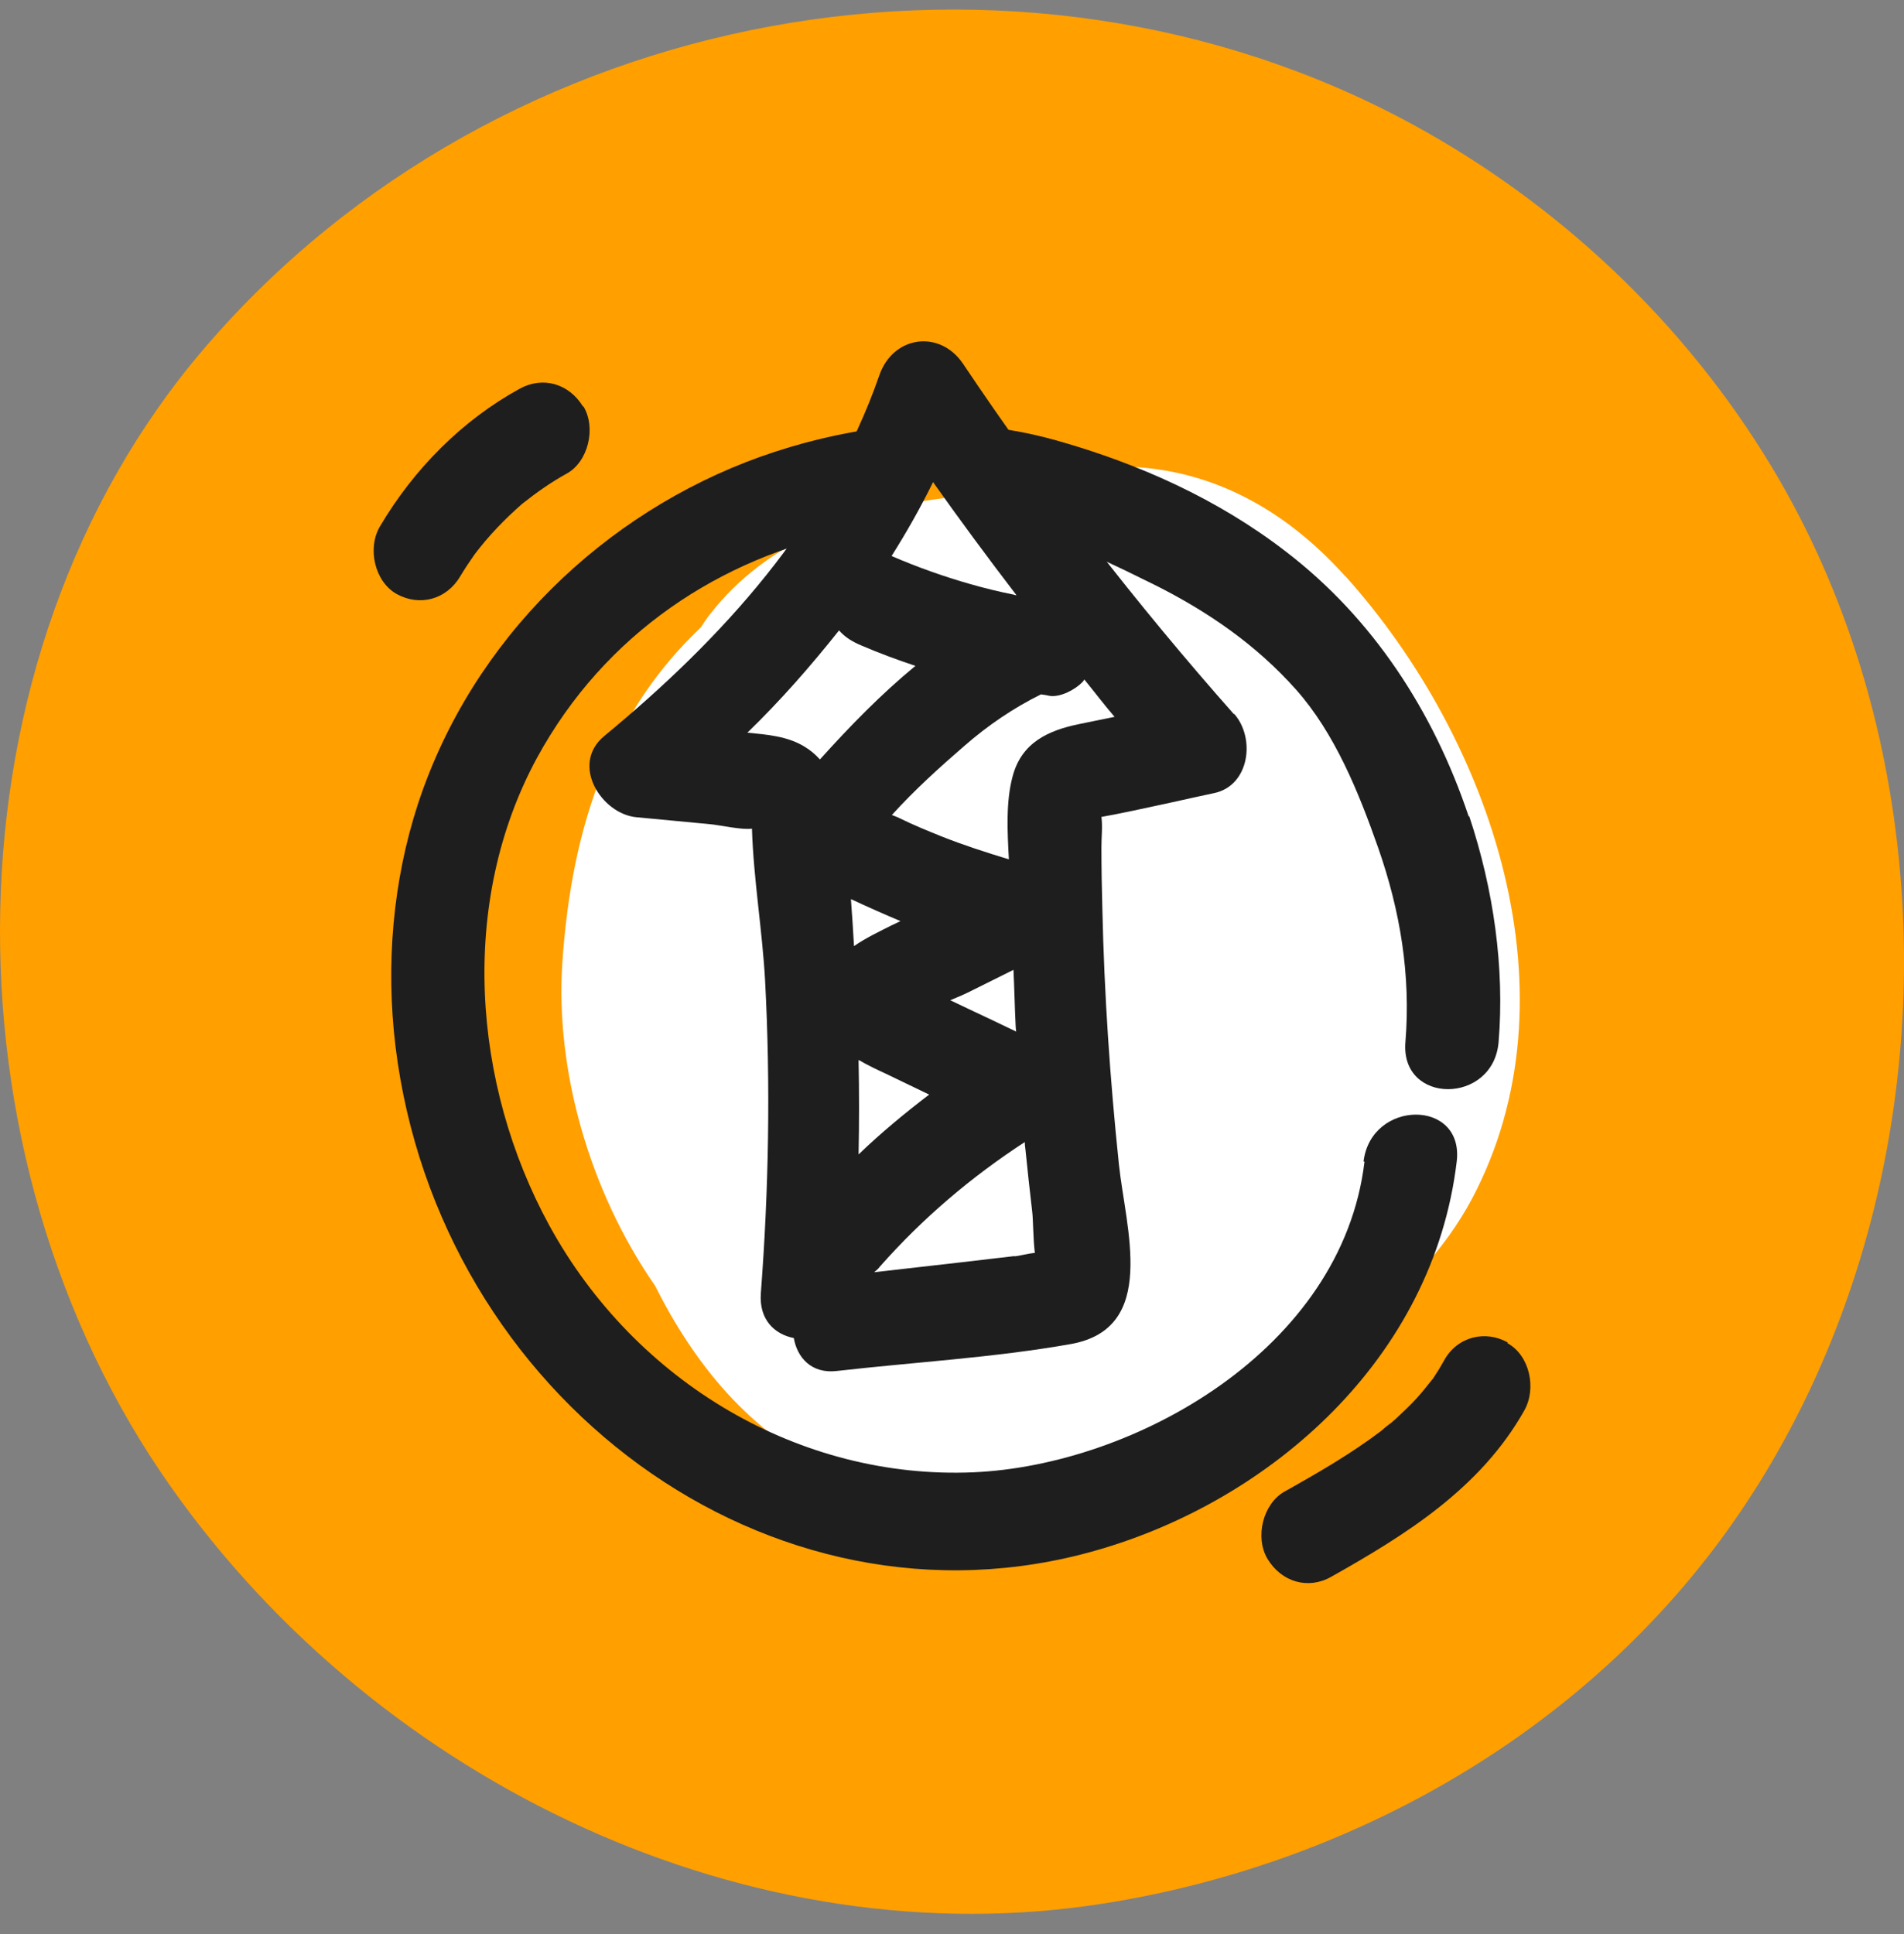 <svg width="64" height="65" viewBox="0 0 64 65" fill="none" xmlns="http://www.w3.org/2000/svg">
<rect x="0" y="0" width="64" height="65" fill="#808080" stroke="none"/>
<path d="M63.907 29.785C63.547 24.816 62.11 19.942 59.563 15.707C56.626 10.823 52.365 6.832 47.446 4.161C34.189 -3.021 16.835 0.086 6.885 11.685C-2.069 22.124 -2.12 38.841 5.745 49.972C12.8 59.974 25.256 65.87 37.157 63.965C45.156 62.688 52.827 58.495 57.797 51.802C62.397 45.598 64.482 37.575 63.907 29.775V29.785Z" fill="#FF9F00"/>
<path d="M45.228 19.378C41.644 15.377 37.26 14.92 33.358 16.601C33.234 16.601 33.101 16.622 32.978 16.633C32.567 16.612 32.125 16.665 31.663 16.75C28.634 17.133 25.769 18.218 23.89 20.613C23.767 20.762 23.664 20.921 23.561 21.081C20.635 23.858 19.218 27.551 18.899 32.403C18.674 35.925 19.782 39.99 22.021 43.215C23.305 45.779 25.204 48.195 27.966 49.418C31.776 51.11 36.109 50.44 39.858 48.971C43.236 47.652 46.039 45.768 47.723 42.746C48.411 41.98 49.017 41.161 49.479 40.288C53.083 33.489 50.167 24.88 45.228 19.368V19.378Z" fill="white"/>
<path d="M45.865 39.043C45.115 45.343 38.153 49.248 32.711 49.482C26.919 49.727 21.374 46.492 18.468 41.193C15.87 36.436 15.418 30.328 18.047 25.476C20.337 21.272 24.229 18.75 28.531 17.867C28.706 17.069 28.829 16.26 29.086 15.484C29.199 15.079 29.394 14.739 29.671 14.441C29.692 14.409 29.723 14.398 29.753 14.366C29.733 14.366 29.723 14.366 29.702 14.366C28.285 14.537 26.888 14.877 25.543 15.356C20.327 17.229 15.88 21.453 14.053 27.008C13.2 29.615 12.964 32.424 13.293 35.159C14.73 46.95 25.872 55.26 36.869 52.1C42.733 50.419 48.175 45.651 48.966 39.033C49.212 36.926 46.09 36.947 45.834 39.033L45.865 39.043Z" fill="#1E1E1E"/>
<path d="M49.366 27.434C48.175 23.88 46.132 20.772 43.236 18.548C40.936 16.771 38.266 15.579 35.514 14.803C34.6 14.547 33.707 14.388 32.803 14.313C32.947 14.419 33.091 14.526 33.224 14.654C33.45 14.877 33.645 15.164 33.82 15.43C34.097 15.856 34.272 16.367 34.446 16.835C34.58 17.197 34.672 17.559 34.775 17.931C36.181 18.357 37.537 19.027 38.831 19.666C40.607 20.559 42.219 21.666 43.565 23.177C44.869 24.646 45.67 26.625 46.327 28.498C47.066 30.615 47.425 32.765 47.241 35.021C47.066 37.139 50.198 37.128 50.373 35.021C50.578 32.531 50.208 29.902 49.387 27.434H49.366Z" fill="#1E1E1E"/>
<path d="M50.681 45.119C49.931 44.694 48.986 44.917 48.545 45.715C48.463 45.854 48.391 45.992 48.298 46.13C48.257 46.194 48.216 46.258 48.175 46.322C47.99 46.545 47.816 46.779 47.62 46.992C47.405 47.226 47.179 47.439 46.953 47.652C46.84 47.758 46.717 47.854 46.594 47.961C46.963 47.62 46.532 48.003 46.429 48.088C45.403 48.865 44.294 49.504 43.174 50.131C42.456 50.536 42.168 51.664 42.609 52.398C43.082 53.175 43.975 53.43 44.745 52.994C47.22 51.6 49.756 50.036 51.235 47.407C51.656 46.662 51.42 45.556 50.67 45.141L50.681 45.119Z" fill="#1E1E1E"/>
<path d="M19.598 13.664C19.115 12.877 18.232 12.642 17.462 13.068C15.542 14.122 13.909 15.76 12.769 17.697C12.338 18.431 12.595 19.549 13.334 19.964C14.104 20.389 15.008 20.155 15.47 19.368C15.624 19.112 15.788 18.867 15.952 18.633C16.425 18.006 16.969 17.442 17.554 16.931C18.027 16.558 18.52 16.207 19.043 15.92C19.772 15.526 20.049 14.377 19.608 13.653L19.598 13.664Z" fill="#1E1E1E"/>
<path d="M41.48 24.007C38.194 20.293 35.144 16.367 32.372 12.227C31.591 11.068 30.02 11.28 29.558 12.611C27.833 17.591 24.229 21.506 20.306 24.741C19.156 25.699 20.224 27.359 21.395 27.466C22.216 27.54 23.048 27.625 23.869 27.7C24.147 27.721 24.948 27.902 25.276 27.849C25.328 29.551 25.625 31.265 25.718 32.967C25.903 36.468 25.841 39.98 25.574 43.47C25.512 44.353 26.036 44.843 26.683 44.97C26.796 45.63 27.279 46.173 28.121 46.077C30.729 45.779 33.399 45.63 35.986 45.173C38.944 44.651 37.835 41.288 37.609 39.118C37.311 36.266 37.116 33.403 37.054 30.541C37.034 29.849 37.023 29.147 37.023 28.455C37.023 28.136 37.065 27.774 37.023 27.455C38.02 27.285 40.515 26.71 40.802 26.657C42.004 26.412 42.209 24.805 41.48 23.986V24.007ZM31.366 16.207C32.279 17.495 33.214 18.761 34.169 20.006C34.138 20.006 34.107 19.995 34.076 19.985C33.594 19.889 33.111 19.772 32.629 19.634C31.725 19.378 30.831 19.059 29.969 18.687C30.472 17.889 30.945 17.058 31.366 16.197V16.207ZM27.556 25.518C27.412 25.359 27.238 25.21 27.042 25.093C26.467 24.741 25.779 24.688 25.122 24.624C26.231 23.55 27.248 22.39 28.203 21.187C28.408 21.421 28.655 21.57 28.963 21.698C29.558 21.953 30.164 22.177 30.77 22.379C29.62 23.326 28.572 24.401 27.566 25.518H27.556ZM28.613 30.222C29.158 30.477 29.712 30.722 30.267 30.956C30.174 30.998 30.082 31.052 29.979 31.094C29.558 31.307 29.106 31.52 28.706 31.797C28.675 31.275 28.644 30.743 28.603 30.222H28.613ZM28.87 35.627C29.158 35.798 29.476 35.947 29.774 36.085C30.256 36.319 30.749 36.553 31.232 36.787C30.41 37.415 29.61 38.075 28.86 38.798C28.881 37.745 28.881 36.691 28.86 35.638L28.87 35.627ZM34.107 42.214L32.187 42.438C31.253 42.544 30.318 42.651 29.384 42.757C29.445 42.704 29.517 42.651 29.569 42.576C31.016 40.937 32.649 39.554 34.446 38.383C34.446 38.458 34.456 38.543 34.467 38.618C34.538 39.309 34.61 40.001 34.693 40.693C34.733 41.001 34.723 41.618 34.785 42.108C34.549 42.129 34.241 42.214 34.097 42.225L34.107 42.214ZM31.941 33.616C32.146 33.531 32.351 33.446 32.526 33.361C33.039 33.105 33.553 32.85 34.066 32.595C34.097 33.212 34.107 33.829 34.138 34.446C34.138 34.521 34.148 34.595 34.158 34.67C33.625 34.414 33.091 34.159 32.546 33.904C32.341 33.808 32.146 33.712 31.941 33.616ZM36.264 24.337C35.237 24.55 34.333 24.954 34.035 26.104C33.809 26.944 33.861 27.945 33.912 28.881C33.142 28.647 32.382 28.402 31.632 28.104C31.16 27.913 30.688 27.721 30.236 27.497C30.154 27.455 30.061 27.423 29.979 27.391C30.739 26.55 31.612 25.763 32.413 25.071C33.203 24.38 34.066 23.794 34.99 23.337C35.093 23.348 35.196 23.369 35.298 23.39C35.658 23.433 36.14 23.177 36.387 22.922C36.407 22.901 36.428 22.869 36.448 22.837C36.787 23.252 37.116 23.688 37.465 24.092C37.065 24.177 36.664 24.252 36.264 24.337Z" fill="#1E1E1E"/>
</svg>
